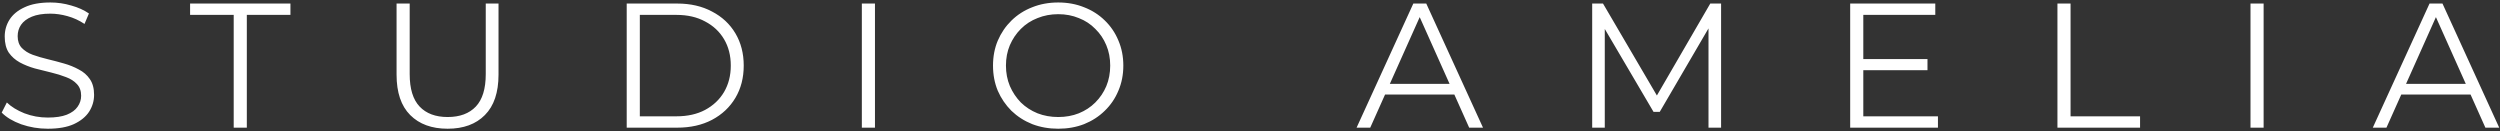 <svg width="705" height="37" viewBox="0 0 705 37" fill="none" xmlns="http://www.w3.org/2000/svg">
<rect x="0" y="0" width="705" height="37" fill="#333333" stroke="none"/>
<path d="M13.481 36.3C10.881 36.3 8.381 35.883 5.981 35.05C3.614 34.183 1.781 33.083 0.481 31.75L1.931 28.9C3.164 30.1 4.814 31.117 6.881 31.95C8.981 32.75 11.181 33.15 13.481 33.15C15.681 33.15 17.464 32.883 18.831 32.35C20.231 31.783 21.247 31.033 21.881 30.1C22.547 29.167 22.881 28.133 22.881 27C22.881 25.633 22.481 24.533 21.681 23.7C20.914 22.867 19.898 22.217 18.631 21.75C17.364 21.25 15.964 20.817 14.431 20.45C12.898 20.083 11.364 19.7 9.831 19.3C8.298 18.867 6.881 18.3 5.581 17.6C4.314 16.9 3.281 15.983 2.481 14.85C1.714 13.683 1.331 12.167 1.331 10.3C1.331 8.567 1.781 6.983 2.681 5.55C3.614 4.083 5.031 2.917 6.931 2.05C8.831 1.15 11.264 0.7 14.231 0.7C16.198 0.7 18.148 0.983 20.081 1.55C22.014 2.083 23.681 2.833 25.081 3.8L23.831 6.75C22.331 5.75 20.731 5.017 19.031 4.55C17.364 4.083 15.748 3.85 14.181 3.85C12.081 3.85 10.348 4.133 8.981 4.7C7.614 5.267 6.598 6.033 5.931 7C5.298 7.933 4.981 9 4.981 10.2C4.981 11.567 5.364 12.667 6.131 13.5C6.931 14.333 7.964 14.983 9.231 15.45C10.531 15.917 11.947 16.333 13.481 16.7C15.014 17.067 16.531 17.467 18.031 17.9C19.564 18.333 20.964 18.9 22.231 19.6C23.531 20.267 24.564 21.167 25.331 22.3C26.131 23.433 26.531 24.917 26.531 26.75C26.531 28.45 26.064 30.033 25.131 31.5C24.198 32.933 22.764 34.1 20.831 35C18.931 35.867 16.481 36.3 13.481 36.3ZM65.904 36V4.2H53.604V1H81.904V4.2H69.604V36H65.904ZM126.232 36.3C121.765 36.3 118.248 35.017 115.682 32.45C113.115 29.883 111.832 26.083 111.832 21.05V1H115.532V20.9C115.532 25.033 116.465 28.083 118.332 30.05C120.198 32.017 122.832 33 126.232 33C129.665 33 132.315 32.017 134.182 30.05C136.048 28.083 136.982 25.033 136.982 20.9V1H140.582V21.05C140.582 26.083 139.298 29.883 136.732 32.45C134.198 35.017 130.698 36.3 126.232 36.3ZM176.731 36V1H190.981C194.715 1 197.981 1.75 200.781 3.25C203.615 4.717 205.815 6.767 207.381 9.4C208.948 12.033 209.731 15.067 209.731 18.5C209.731 21.933 208.948 24.967 207.381 27.6C205.815 30.233 203.615 32.3 200.781 33.8C197.981 35.267 194.715 36 190.981 36H176.731ZM180.431 32.8H190.781C193.881 32.8 196.565 32.2 198.831 31C201.131 29.767 202.915 28.083 204.181 25.95C205.448 23.783 206.081 21.3 206.081 18.5C206.081 15.667 205.448 13.183 204.181 11.05C202.915 8.917 201.131 7.25 198.831 6.05C196.565 4.817 193.881 4.2 190.781 4.2H180.431V32.8ZM243.04 36V1H246.74V36H243.04ZM298.428 36.3C295.794 36.3 293.344 35.867 291.078 35C288.844 34.1 286.894 32.85 285.228 31.25C283.594 29.617 282.311 27.733 281.378 25.6C280.478 23.433 280.028 21.067 280.028 18.5C280.028 15.933 280.478 13.583 281.378 11.45C282.311 9.283 283.594 7.4 285.228 5.8C286.894 4.167 288.844 2.917 291.078 2.05C293.311 1.15 295.761 0.7 298.428 0.7C301.061 0.7 303.494 1.15 305.728 2.05C307.961 2.917 309.894 4.15 311.528 5.75C313.194 7.35 314.478 9.233 315.378 11.4C316.311 13.567 316.778 15.933 316.778 18.5C316.778 21.067 316.311 23.433 315.378 25.6C314.478 27.767 313.194 29.65 311.528 31.25C309.894 32.85 307.961 34.1 305.728 35C303.494 35.867 301.061 36.3 298.428 36.3ZM298.428 33C300.528 33 302.461 32.65 304.228 31.95C306.028 31.217 307.578 30.2 308.878 28.9C310.211 27.567 311.244 26.033 311.978 24.3C312.711 22.533 313.078 20.6 313.078 18.5C313.078 16.4 312.711 14.483 311.978 12.75C311.244 10.983 310.211 9.45 308.878 8.15C307.578 6.817 306.028 5.8 304.228 5.1C302.461 4.367 300.528 4 298.428 4C296.328 4 294.378 4.367 292.578 5.1C290.778 5.8 289.211 6.817 287.878 8.15C286.578 9.45 285.544 10.983 284.778 12.75C284.044 14.483 283.678 16.4 283.678 18.5C283.678 20.567 284.044 22.483 284.778 24.25C285.544 26.017 286.578 27.567 287.878 28.9C289.211 30.2 290.778 31.217 292.578 31.95C294.378 32.65 296.328 33 298.428 33ZM382.557 36L398.557 1H402.207L418.207 36H414.307L399.607 3.15H401.107L386.407 36H382.557ZM388.857 26.65L389.957 23.65H410.307L411.407 26.65H388.857ZM448.997 36V1H452.047L468.047 28.3H466.447L482.297 1H485.347V36H481.797V6.55H482.647L468.047 31.55H466.297L451.597 6.55H452.547V36H448.997ZM525.051 16.65H543.551V19.8H525.051V16.65ZM525.451 32.8H546.501V36H521.751V1H545.751V4.2H525.451V32.8ZM580.198 36V1H583.898V32.8H603.498V36H580.198ZM634.641 36V1H638.341V36H634.641ZM669.129 36L685.129 1H688.779L704.779 36H700.879L686.179 3.15H687.679L672.979 36H669.129ZM675.429 26.65L676.529 23.65H696.879L697.979 26.65H675.429Z" fill="white"/>
</svg>
